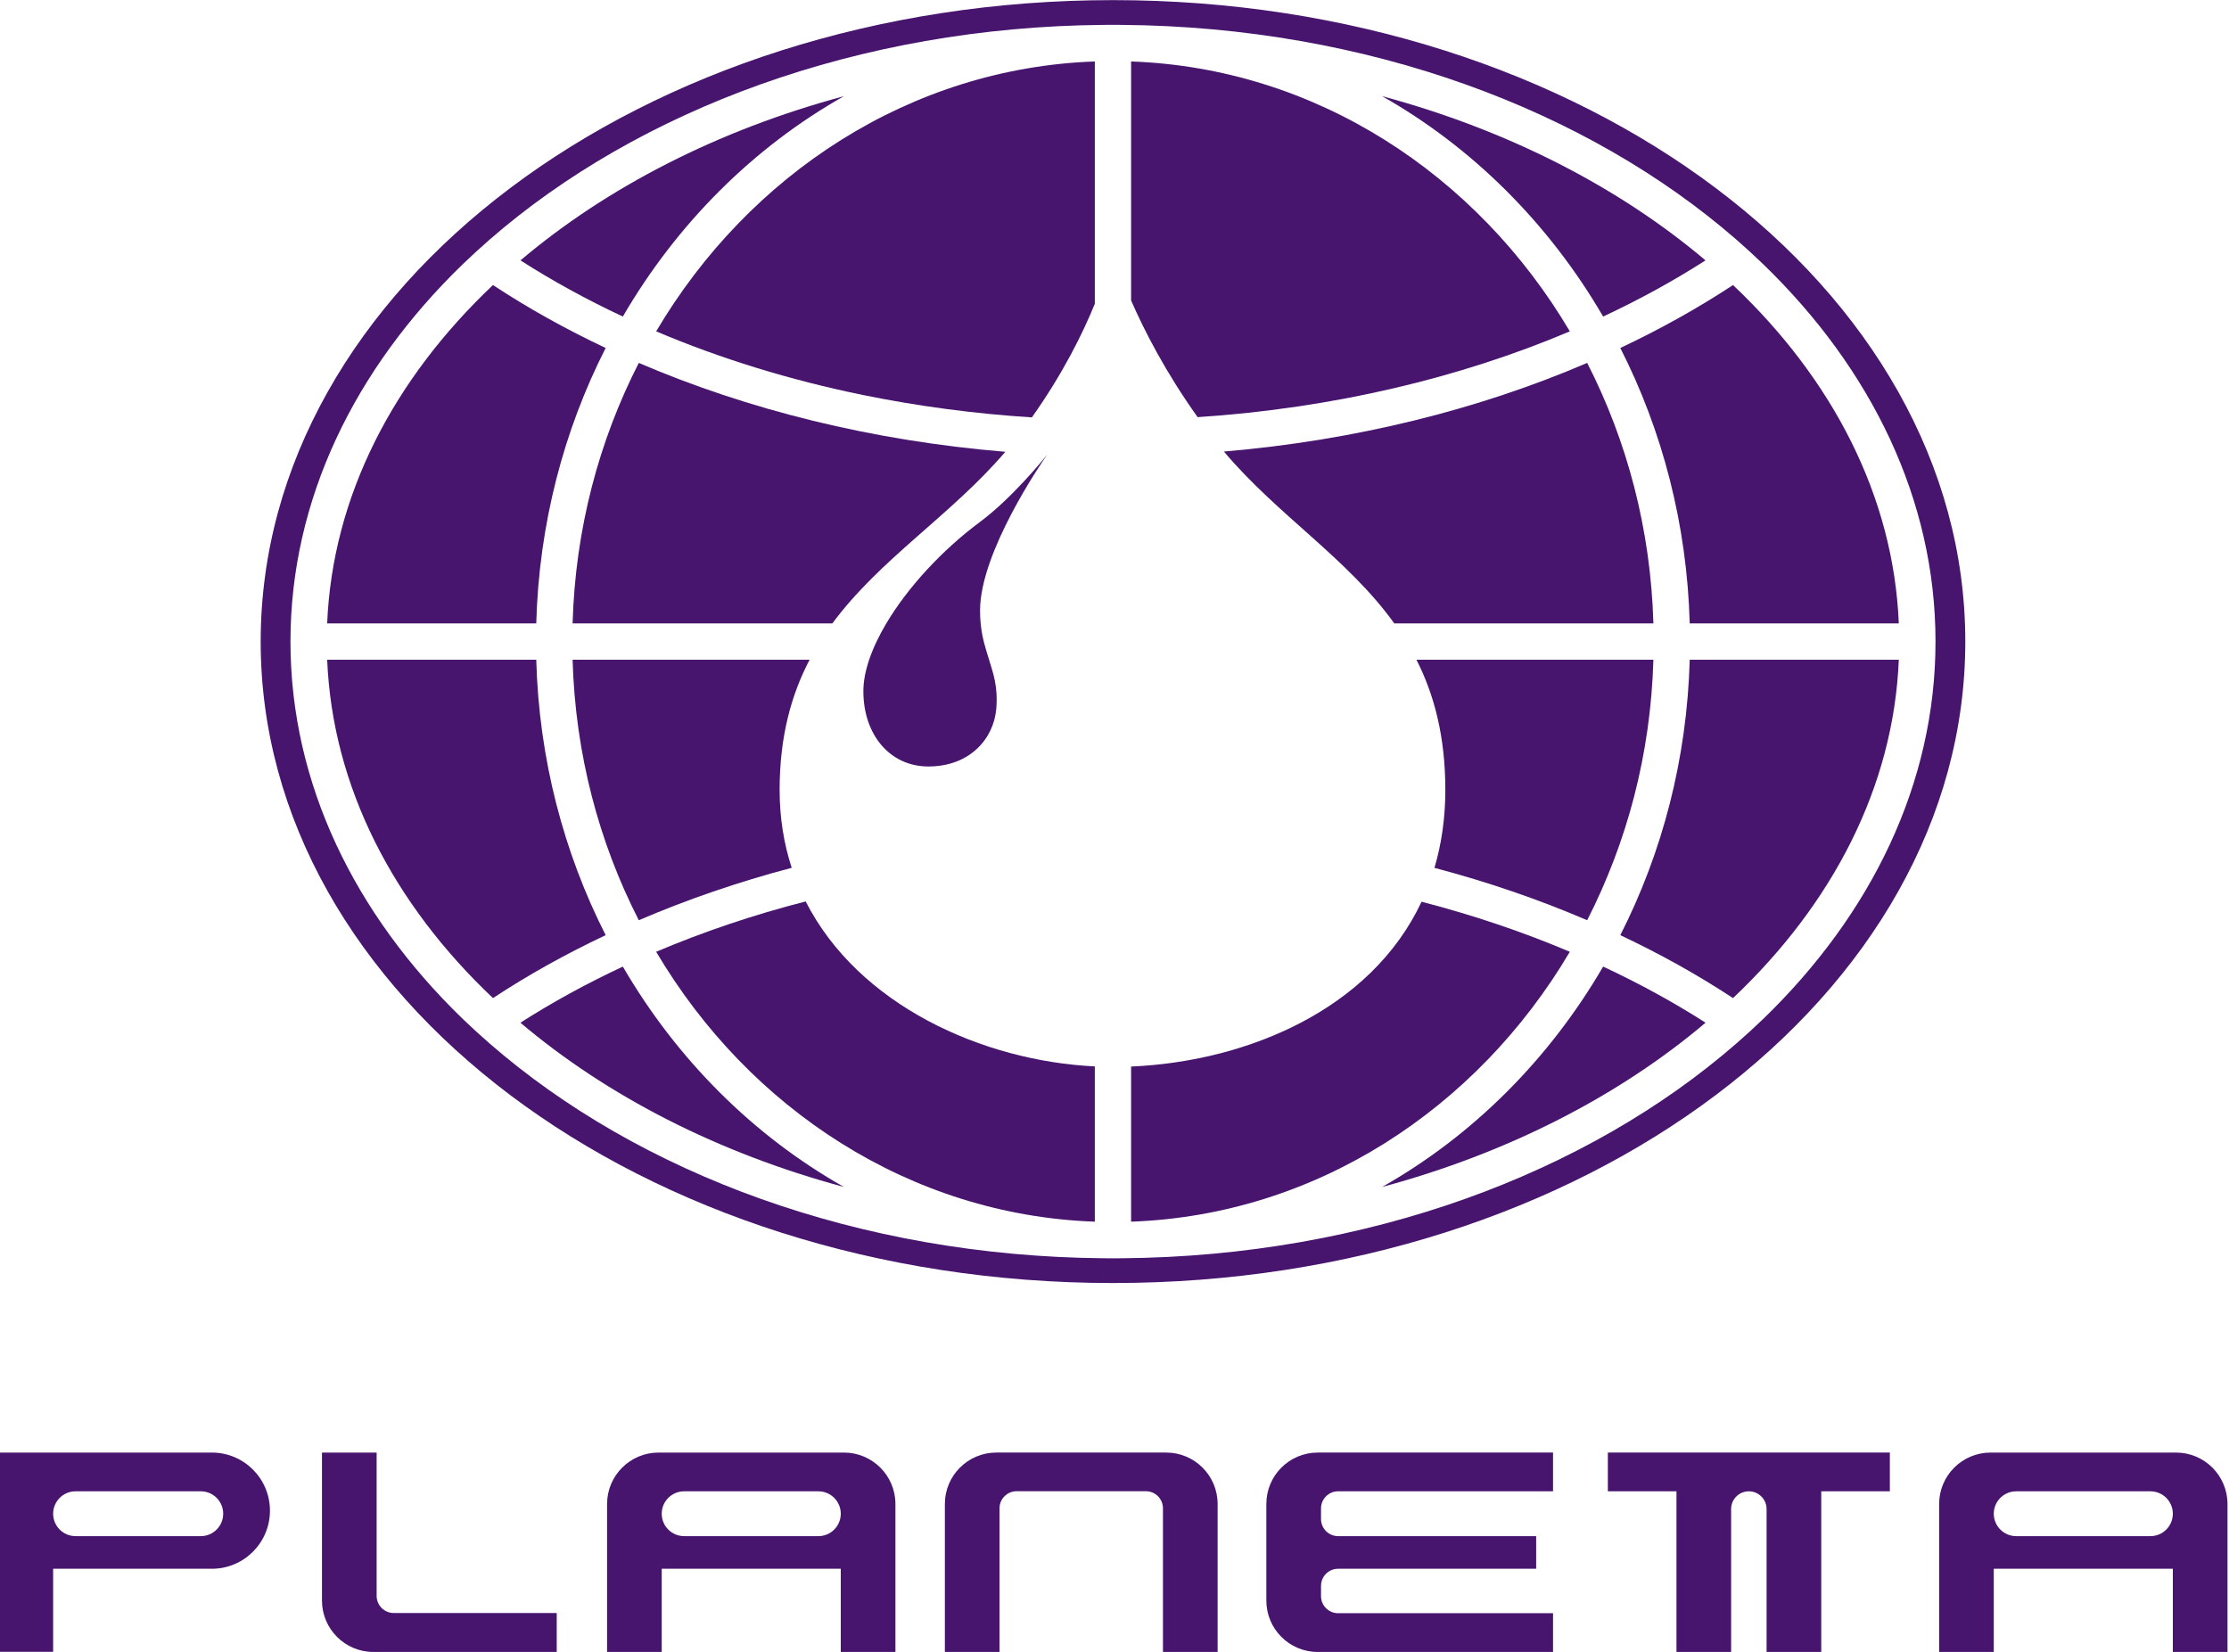 <?xml version="1.0" encoding="UTF-8"?> <!-- Creator: CorelDRAW --> <svg xmlns="http://www.w3.org/2000/svg" xmlns:xlink="http://www.w3.org/1999/xlink" xmlns:xodm="http://www.corel.com/coreldraw/odm/2003" xml:space="preserve" width="105mm" height="77.819mm" style="shape-rendering:geometricPrecision; text-rendering:geometricPrecision; image-rendering:optimizeQuality; fill-rule:evenodd; clip-rule:evenodd" viewBox="0 0 10500 7781.9"> <defs> <style type="text/css"> <![CDATA[ .fil0 {fill:#47156E;fill-rule:nonzero} ]]> </style> </defs> <g id="Слой_x0020_1">  <g id="_105553308132224"> <path class="fil0" d="M2933.99 4553.65c-170.92,79.77 -332.11,168.07 -482.5,264.3 407.57,344.95 930.52,614.09 1524.07,773.89 -427.21,-241.26 -787.26,-601.27 -1041.57,-1038.19z"></path> <path class="fil0" d="M2620.4 3786.91c-55.56,-217.31 -88.02,-444.6 -94.3,-679.02l-984.92 0c24.8,599.86 312.74,1151.25 780.98,1594.16 164.64,-108.51 342.37,-207.64 530.9,-296.51 -98.5,-193.95 -177.13,-401.32 -232.66,-618.63z"></path> <path class="fil0" d="M2853.07 1639.35c-188.56,-88.87 -366.29,-187.96 -530.9,-296.51 -468.24,442.91 -756.21,994.34 -781.01,1594.17l984.92 0c12.84,-468.53 129.65,-909.75 326.99,-1297.66z"></path> <path class="fil0" d="M4932.59 2142.06c0.28,-0.28 0.28,-0.28 0.53,-0.56l-0.25 0c0,0 -0.28,0.28 -0.28,0.56z"></path> <path class="fil0" d="M3795.28 4246.62c-247.22,63.5 -483.09,143.26 -704.35,237.24 219,370.28 518.37,680.47 871.57,901.77 353.45,221.58 760.45,354.33 1194.79,369.71l0 -731.45c-528.08,-25.61 -1113.09,-287.93 -1362.01,-777.27z"></path> <path class="fil0" d="M2697.3 3107.89c12.53,443.48 124.18,860.75 311.86,1227.32 226.73,-97.41 467.68,-180.31 720.3,-246.95 -36.72,-112.5 -56.97,-234.7 -56.97,-366.85 0,-249.8 54.15,-447.18 141.32,-613.52l-1116.51 0z"></path> <path class="fil0" d="M4615.29 2459.65c-178.86,132.99 -339.8,308.18 -440.34,477.34 -34.75,58.42 -62.09,115.96 -80.61,170.92 -17.64,52.39 -27.34,102.24 -27.34,148.1 0,205.35 125.06,354.89 306.18,354.89 192.54,0 307.3,-127.95 319.86,-271.43 9.35,-106.99 -16.54,-172.89 -33.9,-231.56 -16.23,-53.27 -33.02,-101.42 -39.58,-170.92 -2.01,-18.77 -2.86,-39.02 -2.86,-61.49 0,-274 288.54,-694.12 315.6,-732.86 -19.37,23.92 -164.65,203.62 -317.01,317.01z"></path> <path class="fil0" d="M3090.93 1561.03c300.75,127.6 628.02,228.99 974.66,299.93 255.48,52.11 521.51,87.98 795.23,105.38 146.37,-206.8 239.25,-394.76 296.47,-535.2l0 -1141.56c-868.71,30.77 -1628.59,530.9 -2066.36,1271.45z"></path> <path class="fil0" d="M3975.57 453.07c-593.27,159.77 -1116.23,428.66 -1523.79,773.57 150.1,96.27 311.61,184.85 482.21,264.62 254.32,-436.92 614.36,-796.96 1041.58,-1038.19z"></path> <path class="fil0" d="M2697.3 2937l1223.58 0c225.28,-305.05 560.28,-510.4 814.88,-808.6 -628.05,-51.86 -1213.63,-198.51 -1726.6,-418.71 -187.68,366.57 -299.33,783.83 -311.86,1227.31z"></path> <path class="fil0" d="M6510.48 5591.84c593.3,-159.78 1116.22,-428.95 1523.82,-773.86 -150.43,-96.27 -311.61,-184.57 -482.53,-264.33 -254.32,436.91 -614.33,796.64 -1041.29,1038.19z"></path> <path class="fil0" d="M7394.88 4483.87c-219.61,-93.13 -453.46,-172.33 -698.43,-235.83 -240.07,511.25 -827.66,753.36 -1368.29,776.43l0 730.85c868.75,-30.76 1628.92,-530.89 2066.72,-1271.45z"></path> <path class="fil0" d="M7632.67 4405.54c188.6,88.87 366.04,188 530.9,296.51 234.17,-221.58 423.3,-469.97 556.86,-738.25 133.56,-268.33 211.91,-555.98 224.15,-855.91l-984.92 0c-12.84,468.52 -129.61,909.74 -326.99,1297.65z"></path> <path class="fil0" d="M7394.88 1561.03c-437.8,-740.55 -1197.97,-1240.68 -2066.72,-1271.45l0 1125.89c62.16,142.14 161.5,336.38 313.34,549.74 639.13,-42.16 1235.57,-184.86 1753.38,-404.18z"></path> <path class="fil0" d="M7959.65 2937l984.92 0c-24.77,-599.83 -312.7,-1151.25 -780.98,-1594.13 -164.89,108.51 -342.34,207.61 -530.93,296.47 197.41,387.95 314.18,829.14 326.99,1297.66z"></path> <path class="fil0" d="M8306.02 4800.02c-40.74,39.3 -83.18,78.04 -126.47,115.64 -702.66,612.07 -1738.28,1002.56 -2894.08,1011.98 -14.22,0.28 -28.47,0.28 -42.72,0.28 -14.25,0 -28.47,0 -42.72,-0.28 -1155.56,-9.42 -2191.14,-399.91 -2893.8,-1011.98 -43.29,-37.6 -85.73,-76.34 -126.48,-115.64 -508.38,-491.87 -811.45,-1108.53 -811.45,-1777.57 0,-669.05 303.07,-1285.7 811.45,-1777.58 40.75,-39.3 83.19,-78.03 126.48,-115.92 702.66,-611.79 1738.24,-1002.28 2893.8,-1011.7 14.25,-0.28 28.47,-0.28 42.72,-0.28 14.25,0 28.5,0 42.72,0.28 1155.8,9.42 2191.42,399.91 2894.08,1011.7 43.29,37.89 85.73,76.62 126.47,115.92 508.43,491.88 811.43,1108.53 811.43,1777.58 0,669.04 -303,1285.7 -811.43,1777.57zm-3063.13 -4799.5c-2217.39,0 -4014.93,1352.97 -4014.93,3021.93 0,1668.95 1797.54,3021.93 4014.93,3021.93 2217.35,0 4014.89,-1352.98 4014.89,-3021.93 0,-1668.96 -1797.54,-3021.93 -4014.89,-3021.93z"></path> <path class="fil0" d="M7476.6 4335.2c93.7,-183.44 168.63,-379.38 221.62,-584.73 52.99,-205.67 84,-420.69 90.27,-642.58l-1116.22 0c84.31,165.77 136.14,363.15 136.14,613.51 0,133.32 -18.21,255.48 -51.26,367.14 252.38,66.36 493.04,149.54 719.45,246.66z"></path> <path class="fil0" d="M7551.79 1491.25c170.6,-79.76 332.1,-168.35 482.21,-264.62 -407.56,-344.63 -930.2,-613.76 -1523.51,-773.57 426.94,241.55 786.98,601.27 1041.3,1038.19z"></path> <path class="fil0" d="M7476.6 1709.7c-508.67,218.48 -1089.16,364.6 -1711.22,417.55 252.38,299.65 582.19,502.71 802.64,809.77l1220.47 0c-12.52,-443.48 -124.17,-860.74 -311.89,-1227.32z"></path> <path class="fil0" d="M1774.18 7518.14l0 -675.07 -257.46 0 0 697.08c0,133.81 108.48,242.26 242.25,242.26l863.57 0 0 -183.45 -767.54 0c-44.63,0 -80.82,-36.19 -80.82,-80.82z"></path> <path class="fil0" d="M3117.12 7131.17l0 0c0,-58.31 47.27,-105.58 105.58,-105.58l632.29 0c58.31,0 105.58,47.27 105.58,105.58 0,58.32 -47.27,105.59 -105.58,105.59l-632.29 0c-58.31,0 -105.58,-47.27 -105.58,-105.59zm-257.46 -45.61l0 696.87 257.46 0 0 -391.97 843.45 0 0 391.97 257.46 0 0 -696.87c0,-133.92 -108.58,-242.5 -242.5,-242.5l-873.37 0c-133.92,0 -242.5,108.58 -242.5,242.5z"></path> <path class="fil0" d="M9391.95 7131.17l0 0c0,-58.31 47.28,-105.58 105.59,-105.58l632.28 0c58.32,0 105.59,47.27 105.59,105.58 0,58.32 -47.27,105.59 -105.59,105.59l-632.28 0c-58.31,0 -105.59,-47.27 -105.59,-105.59zm-257.45 -45.61l0 696.87 257.45 0 0 -391.97 843.46 0 0 391.97 257.46 0 0 -696.87c0,-133.92 -108.59,-242.5 -242.5,-242.5l-873.37 0c-133.92,0 -242.5,108.58 -242.5,242.5z"></path> <path class="fil0" d="M4450.92 7085.29l0 697.13 257.46 0 0 -676.74c0,-44.48 36.05,-80.54 80.54,-80.54l608.82 0c44.49,0 80.54,36.06 80.54,80.54l0 676.74 257.46 0 0 -697.13c0,-133.77 -108.45,-242.25 -242.26,-242.25l-800.31 0c-133.81,0 -242.25,108.48 -242.25,242.25z"></path> <path class="fil0" d="M8902.38 6843.05l-1328.35 0 0 182.53 323.21 0 0 756.85 257.46 0 0 -673.35c0,-46.14 37.39,-83.5 83.5,-83.5 46.11,0 83.5,37.36 83.5,83.5l0 673.35 257.46 0 0 -756.85 323.22 0 0 -182.53z"></path> <path class="fil0" d="M7315.81 7025.57l0 -182.52 -1108.53 0c-133.63,0 -241.94,108.3 -241.94,241.93l0 455.51c0,133.63 108.31,241.93 241.94,241.93l1108.53 0 0 -182.52 -1012.44 0c-44.48,0 -80.57,-36.06 -80.57,-80.58l0 -48.29c0,-44.49 36.09,-80.58 80.57,-80.58l932.92 0 0 -153.67 -932.92 0c-44.48,0 -80.57,-36.09 -80.57,-80.57l0 -50.06c0,-44.52 36.09,-80.58 80.57,-80.58l1012.44 0z"></path> <path class="fil0" d="M945.78 7236.77l-589.84 0c-58.35,0 -105.63,-47.28 -105.63,-105.59 0,-58.32 47.28,-105.62 105.63,-105.62l589.84 0c58.31,0 105.59,47.3 105.59,105.62 0,58.31 -47.28,105.59 -105.59,105.59zm52.14 -393.7l-1005.06 0 0 939.34 257.45 0 0 -391.94 747.61 0c151.13,0 273.69,-122.55 273.69,-273.72l0 0c0,-151.17 -122.56,-273.68 -273.69,-273.68z"></path> </g> </g> </svg> 